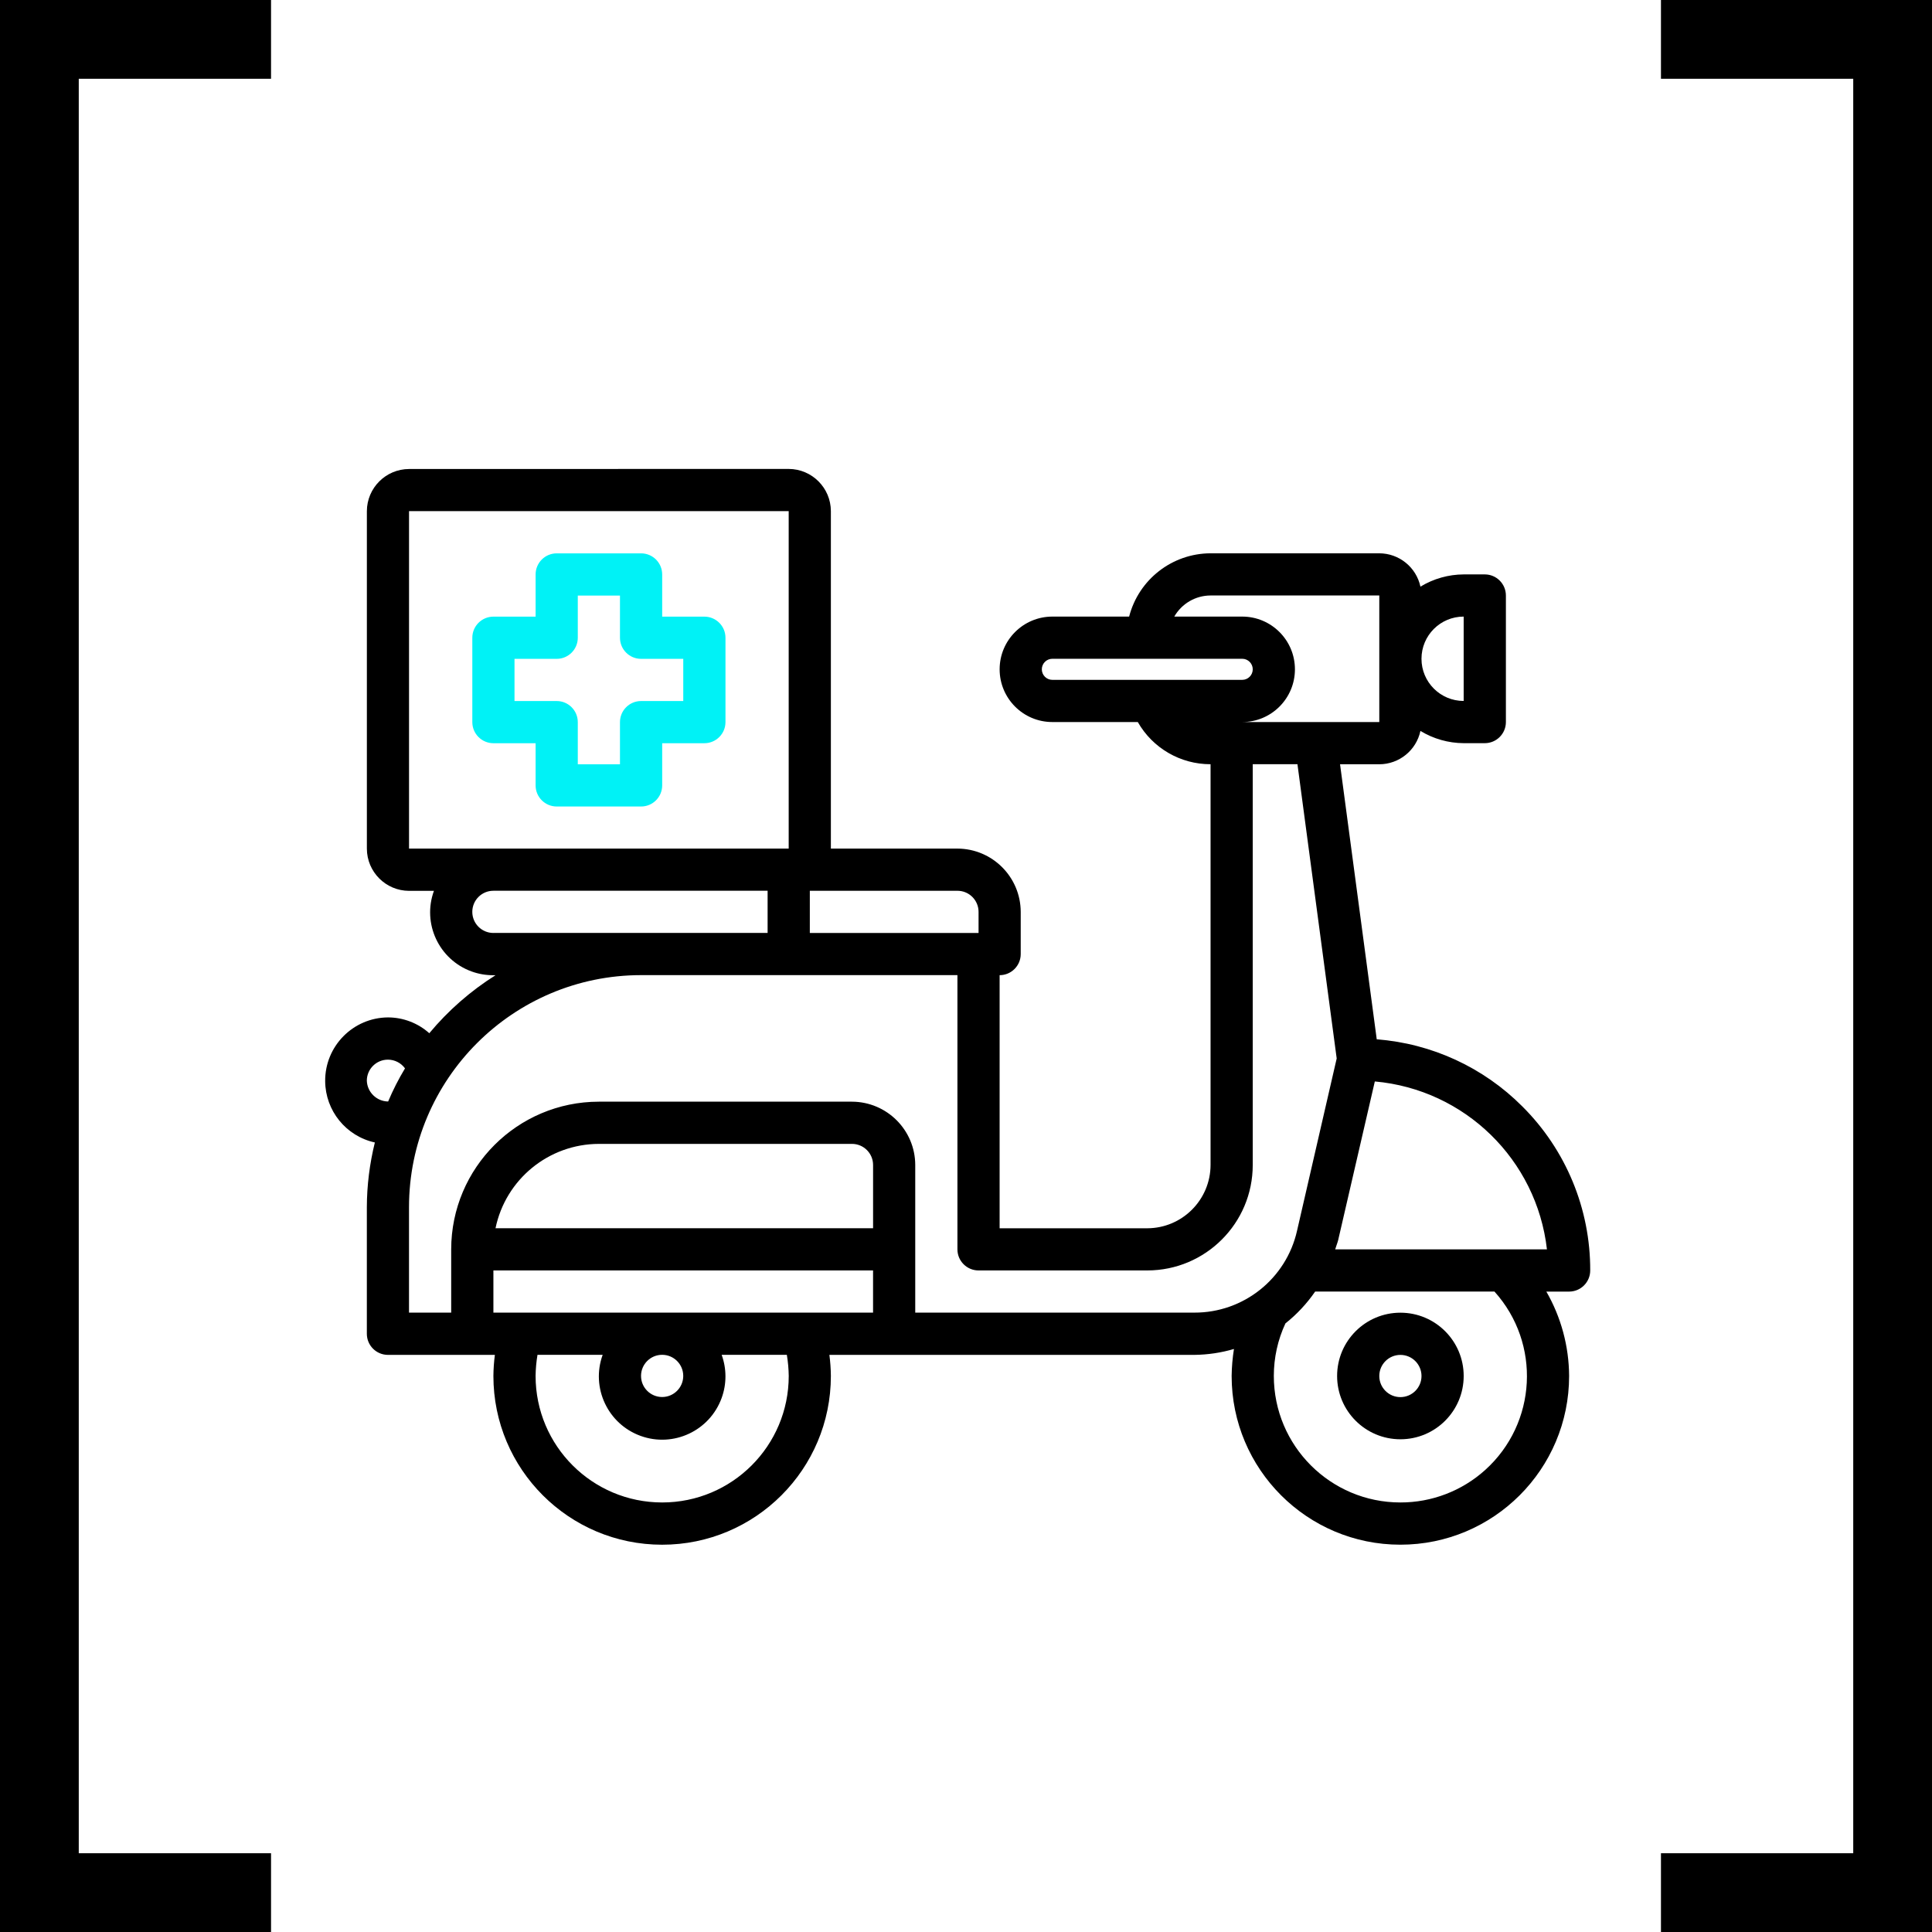 <?xml version="1.0" encoding="UTF-8"?>
<svg id="Ebene_1" data-name="Ebene 1" xmlns="http://www.w3.org/2000/svg" viewBox="0 0 834 834">
  <defs>
    <style>
      .cls-1 {
        fill: #00f2f6;
      }
    </style>
  </defs>
  <g id="Klammer">
    <polygon points="117 834 0 834 0 0 117 0 117 34 34 34 34 800 117 800 117 834"/>
    <polygon points="834 834 717 834 717 800 800 800 800 34 717 34 717 0 834 0 834 834"/>
  </g>
  <g id="Scooter-Emergency-Healthcare-Transport">
    <path d="m231.21,202.46h-54.63c-10.04.03-18.18,8.17-18.21,18.21v145.68c.03,10.04,8.17,18.18,18.21,18.21h10.74c-5.13,14.08,2.13,29.65,16.21,34.78,3.03,1.11,6.24,1.66,9.47,1.64h.91c-10.79,6.79-20.44,15.24-28.59,25.04-4.91-4.39-11.26-6.82-17.85-6.83-15.09.12-27.22,12.45-27.1,27.53.1,12.75,9,23.73,21.45,26.46-2.26,9.15-3.43,18.53-3.46,27.95v54.63c0,5.03,4.08,9.11,9.11,9.11h46.16c-.4,3.02-.61,6.06-.64,9.11,0,40.23,32.61,72.84,72.84,72.84s72.84-32.61,72.84-72.84c-.03-3.05-.24-6.09-.64-9.11h157.52c5.8-.06,11.56-.91,17.12-2.55-.61,3.86-.95,7.75-1,11.65,0,40.23,32.61,72.84,72.84,72.84s72.84-32.61,72.84-72.84c-.07-12.79-3.45-25.34-9.83-36.42h9.83c5.03,0,9.11-4.08,9.11-9.11.09-26.58-10.47-52.09-29.32-70.84-16.8-16.86-39.1-27.13-62.83-28.95l-15.84-118.73h16.94c8.57-.02,15.96-6.01,17.76-14.39,5.63,3.42,12.08,5.25,18.67,5.28h9.11c5.03,0,9.11-4.08,9.11-9.11v-54.63c0-5.03-4.08-9.11-9.11-9.11h-9.11c-6.59.03-13.04,1.86-18.67,5.28-1.8-8.37-9.19-14.36-17.76-14.39h-72.84c-16.56.05-31.01,11.28-35.15,27.32h-33.14c-12.57,0-22.76,10.19-22.76,22.76s10.19,22.76,22.76,22.76h36.88c6.43,11.29,18.43,18.24,31.41,18.21v173c-.05,15.07-12.25,27.27-27.32,27.32h-63.74v-109.26c5.03,0,9.11-4.08,9.11-9.11v-18.21c-.05-15.07-12.25-27.27-27.32-27.32h-54.63v-145.68c-.03-10.04-8.17-18.18-18.21-18.21h-54.63m346,63.74v36.42c-10.06,0-18.21-8.15-18.21-18.21s8.15-18.21,18.21-18.21Zm-109.26-9.11h72.84v54.63h-59.18c12.57,0,22.76-10.19,22.76-22.76s-10.19-22.76-22.76-22.76h-29.32c3.22-5.62,9.19-9.09,15.66-9.11Zm-68.29,36.42c-2.51,0-4.55-2.04-4.55-4.55s2.04-4.55,4.55-4.55h81.95c2.51,0,4.55,2.04,4.55,4.55s-2.04,4.55-4.55,4.55h-81.95Zm-104.71,91.05h63.74c5.03,0,9.11,4.08,9.11,9.11v9.11h-72.84v-18.21Zm-173-18.21v-145.68h163.89v145.68h-163.89Zm36.42,36.42c-5.03,0-9.11-4.08-9.11-9.11s4.08-9.11,9.11-9.11h118.37v18.21h-118.37Zm-45.44,72.75c-4.98-.06-9.04-4.03-9.2-9.01.03-5.03,4.13-9.08,9.16-9.05,2.9.02,5.62,1.42,7.32,3.77-2.77,4.58-5.2,9.36-7.28,14.3Zm118.28,173.09c-30.17,0-54.63-24.46-54.63-54.63.04-3.05.32-6.1.82-9.11h28.14c-5.15,14.18,2.18,29.85,16.36,35,14.18,5.15,29.85-2.18,35-16.36,2.19-6.02,2.19-12.62,0-18.64h28.14c.5,3.01.78,6.05.82,9.11,0,30.17-24.46,54.63-54.63,54.63Zm-9.11-54.63c0-5.03,4.08-9.11,9.11-9.11s9.11,4.08,9.11,9.11-4.08,9.11-9.11,9.11-9.11-4.08-9.11-9.11Zm100.16-27.32h-163.89v-18.21h163.89v18.21Zm0-36.42h-162.98c4.38-21.17,23-36.37,44.62-36.42h109.26c5.03,0,9.11,4.08,9.11,9.11v27.32Zm138.67,36.42h-120.46v-63.74c-.04-15.07-12.25-27.27-27.32-27.32h-109.26c-35.18.04-63.7,28.55-63.74,63.74v27.32h-18.21v-45.53c.04-55.3,44.86-100.12,100.16-100.16h136.58v118.37c0,5.03,4.08,9.11,9.11,9.11h72.84c25.14,0,45.53-20.38,45.53-45.53v-173h19.3l16.94,127.02-17.12,74.39c-4.67,20.71-23.11,35.4-44.34,35.33Zm88.96,81.95c-30.17,0-54.63-24.46-54.63-54.63,0-7.83,1.7-15.57,5.01-22.67,4.94-3.92,9.26-8.56,12.84-13.75h77.39c20.17,22.38,18.37,56.86-4,77.03-10.04,9.05-23.09,14.05-36.61,14.02Zm-28.14-109.26c.36-1.27.91-2.55,1.27-3.92l15.84-68.56c38.83,3.47,69.87,33.75,74.3,72.48h-91.42Z"/>
    <path class="cls-1" d="m231.21,320.83v18.21c0,5.03,4.08,9.11,9.11,9.11h36.42c5.03,0,9.11-4.08,9.11-9.11v-18.21h18.21c5.03,0,9.11-4.08,9.11-9.11v-36.42c0-5.03-4.08-9.11-9.11-9.11h-18.21v-18.21c0-5.03-4.08-9.11-9.11-9.11h-36.42c-5.03,0-9.11,4.08-9.11,9.11v18.21h-18.21c-5.03,0-9.11,4.08-9.11,9.11v36.42c0,5.03,4.08,9.11,9.11,9.11h18.21Zm-9.11-36.42h18.21c5.03,0,9.11-4.08,9.11-9.11v-18.21h18.21v18.21c0,5.03,4.08,9.11,9.11,9.11h18.21v18.21h-18.21c-5.03,0-9.11,4.08-9.11,9.11v18.21h-18.21v-18.21c0-5.03-4.08-9.11-9.11-9.11h-18.21v-18.21Z"/>
    <path d="m604.52,621.3c15.09,0,27.32-12.23,27.32-27.32s-12.23-27.32-27.32-27.32-27.32,12.23-27.32,27.32,12.23,27.32,27.32,27.32Zm0-36.42c5.03,0,9.11,4.08,9.11,9.11s-4.08,9.11-9.11,9.11-9.11-4.08-9.11-9.11,4.08-9.11,9.11-9.11Z"/>
  </g>
</svg>